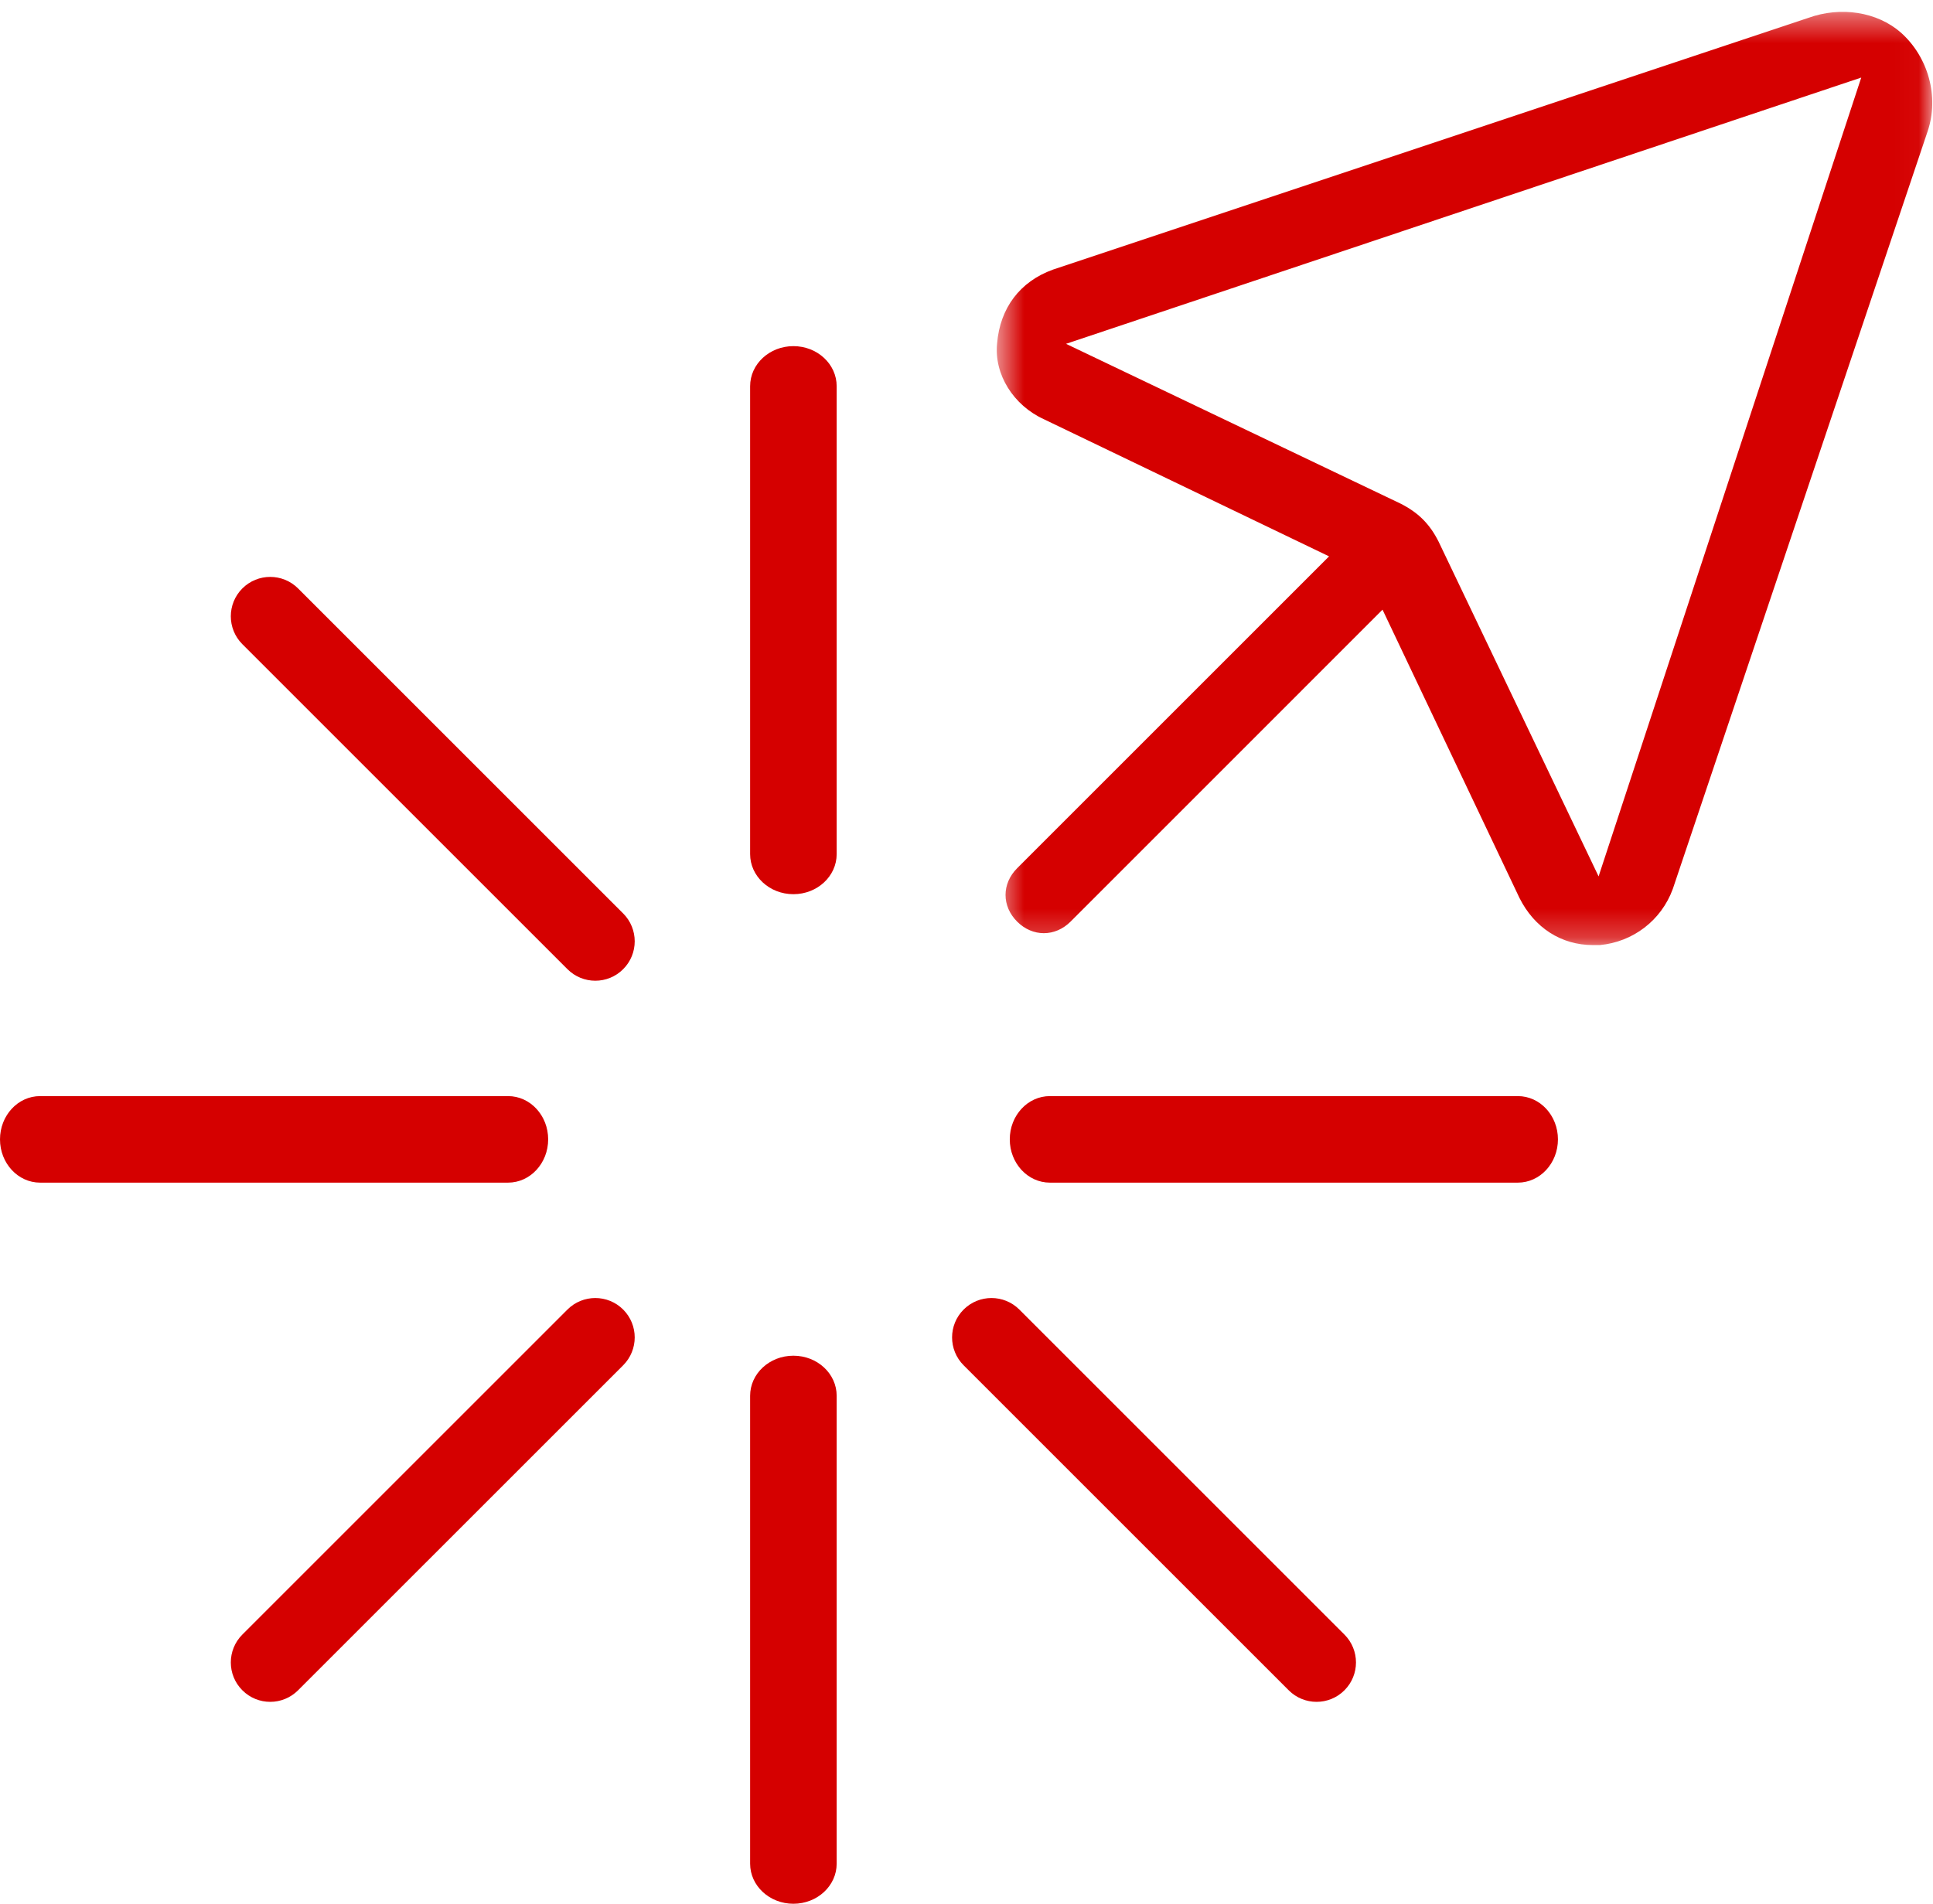 <?xml version="1.0" encoding="UTF-8"?>
<svg width="67px" height="66px" viewBox="0 0 67 66" version="1.1" xmlns="http://www.w3.org/2000/svg" xmlns:xlink="http://www.w3.org/1999/xlink">
    <!-- Generator: sketchtool 50.2 (55047) - http://www.bohemiancoding.com/sketch -->
    <title>ECCB6CD1-F100-4682-AD47-D6D132D84DB3</title>
    <desc>Created with sketchtool.</desc>
    <defs>
        <polygon id="path-1" points="32.974 32.764 32.974 0.411 0.549 0.411 0.549 32.764"></polygon>
    </defs>
    <g id="Symbols" stroke="none" stroke-width="1" fill="none" fill-rule="evenodd">
        <g id="ICON/Developpement">
            <g>
                <path d="M52.61,41 L36.39,41 C35.622,41 35,40.328 35,39.5 C35,38.671 35.622,38 36.39,38 L52.61,38 C53.378,38 54,38.671 54,39.5 C54,40.328 53.378,41 52.61,41" id="Fill-1" fill="#D50000"></path>
                <path d="M17.61,41 L1.39,41 C0.622,41 0,40.328 0,39.5 C0,38.671 0.622,38 1.39,38 L17.61,38 C18.378,38 19,38.671 19,39.5 C19,40.328 18.378,41 17.61,41" id="Fill-3" fill="#D50000"></path>
                <path d="M27.5,31 C26.671,31 26,30.377 26,29.61 L26,13.39 C26,12.622 26.671,12 27.5,12 C28.329,12 29,12.622 29,13.39 L29,29.61 C29,30.377 28.329,31 27.5,31" id="Fill-5" fill="#D50000"></path>
                <path d="M27.5,66 C26.671,66 26,65.377 26,64.61 L26,48.39 C26,47.622 26.671,47 27.5,47 C28.329,47 29,47.622 29,48.39 L29,64.61 C29,65.377 28.329,66 27.5,66" id="Fill-7" fill="#D50000"></path>
                <path d="M45.634,59 C45.285,59 44.935,58.867 44.668,58.599 L33.4,47.332 C32.867,46.798 32.867,45.934 33.4,45.4 C33.934,44.867 34.798,44.867 35.332,45.4 L46.6,56.668 C47.133,57.202 47.133,58.067 46.6,58.599 C46.333,58.867 45.984,59 45.634,59" id="Fill-9" fill="#D50000"></path>
                <path d="M20.634,34 C20.285,34 19.935,33.867 19.668,33.599 L8.4,22.332 C7.867,21.798 7.867,20.934 8.4,20.4 C8.934,19.867 9.798,19.867 10.332,20.4 L21.6,31.668 C22.133,32.202 22.133,33.067 21.6,33.599 C21.333,33.867 20.984,34 20.634,34" id="Fill-11" fill="#D50000"></path>
                <path d="M9.366,59 C9.016,59 8.667,58.867 8.4,58.599 C7.867,58.067 7.867,57.202 8.4,56.668 L19.668,45.4 C20.202,44.867 21.066,44.867 21.6,45.4 C22.133,45.934 22.133,46.798 21.6,47.332 L10.332,58.599 C10.065,58.867 9.715,59 9.366,59" id="Fill-13" fill="#D50000"></path>
                <g id="Group-17" transform="translate(34, 0)">
                    <mask id="mask-2" fill="white">
                        <use xlink:href="#path-1"></use>
                    </mask>
                    <g id="Clip-16"></g>
                    <path d="M2.949,11.92 L30.513,2.689 L21.409,30.383 L15.866,18.783 C15.557,18.165 15.158,17.767 14.534,17.454 L2.949,11.92 Z M3.107,31.951 L13.92,21.136 L18.667,31.131 C19.185,32.165 20.115,32.764 21.214,32.764 L21.45,32.764 C22.598,32.658 23.583,31.911 23.982,30.816 L32.817,4.543 C33.216,3.35 32.839,1.976 31.882,1.125 C31.062,0.411 29.806,0.211 28.672,0.622 L2.496,9.347 C1.353,9.762 0.662,10.674 0.56,11.91 C0.453,12.976 1.122,14.052 2.187,14.536 L2.195,14.54 L12.067,19.288 L1.255,30.1 C0.719,30.637 0.719,31.415 1.255,31.951 C1.791,32.486 2.572,32.485 3.107,31.951 Z" id="Fill-15" fill="#D50000" mask="url(#mask-2)"></path>
                </g>
            </g>
        </g>
    </g>
</svg>